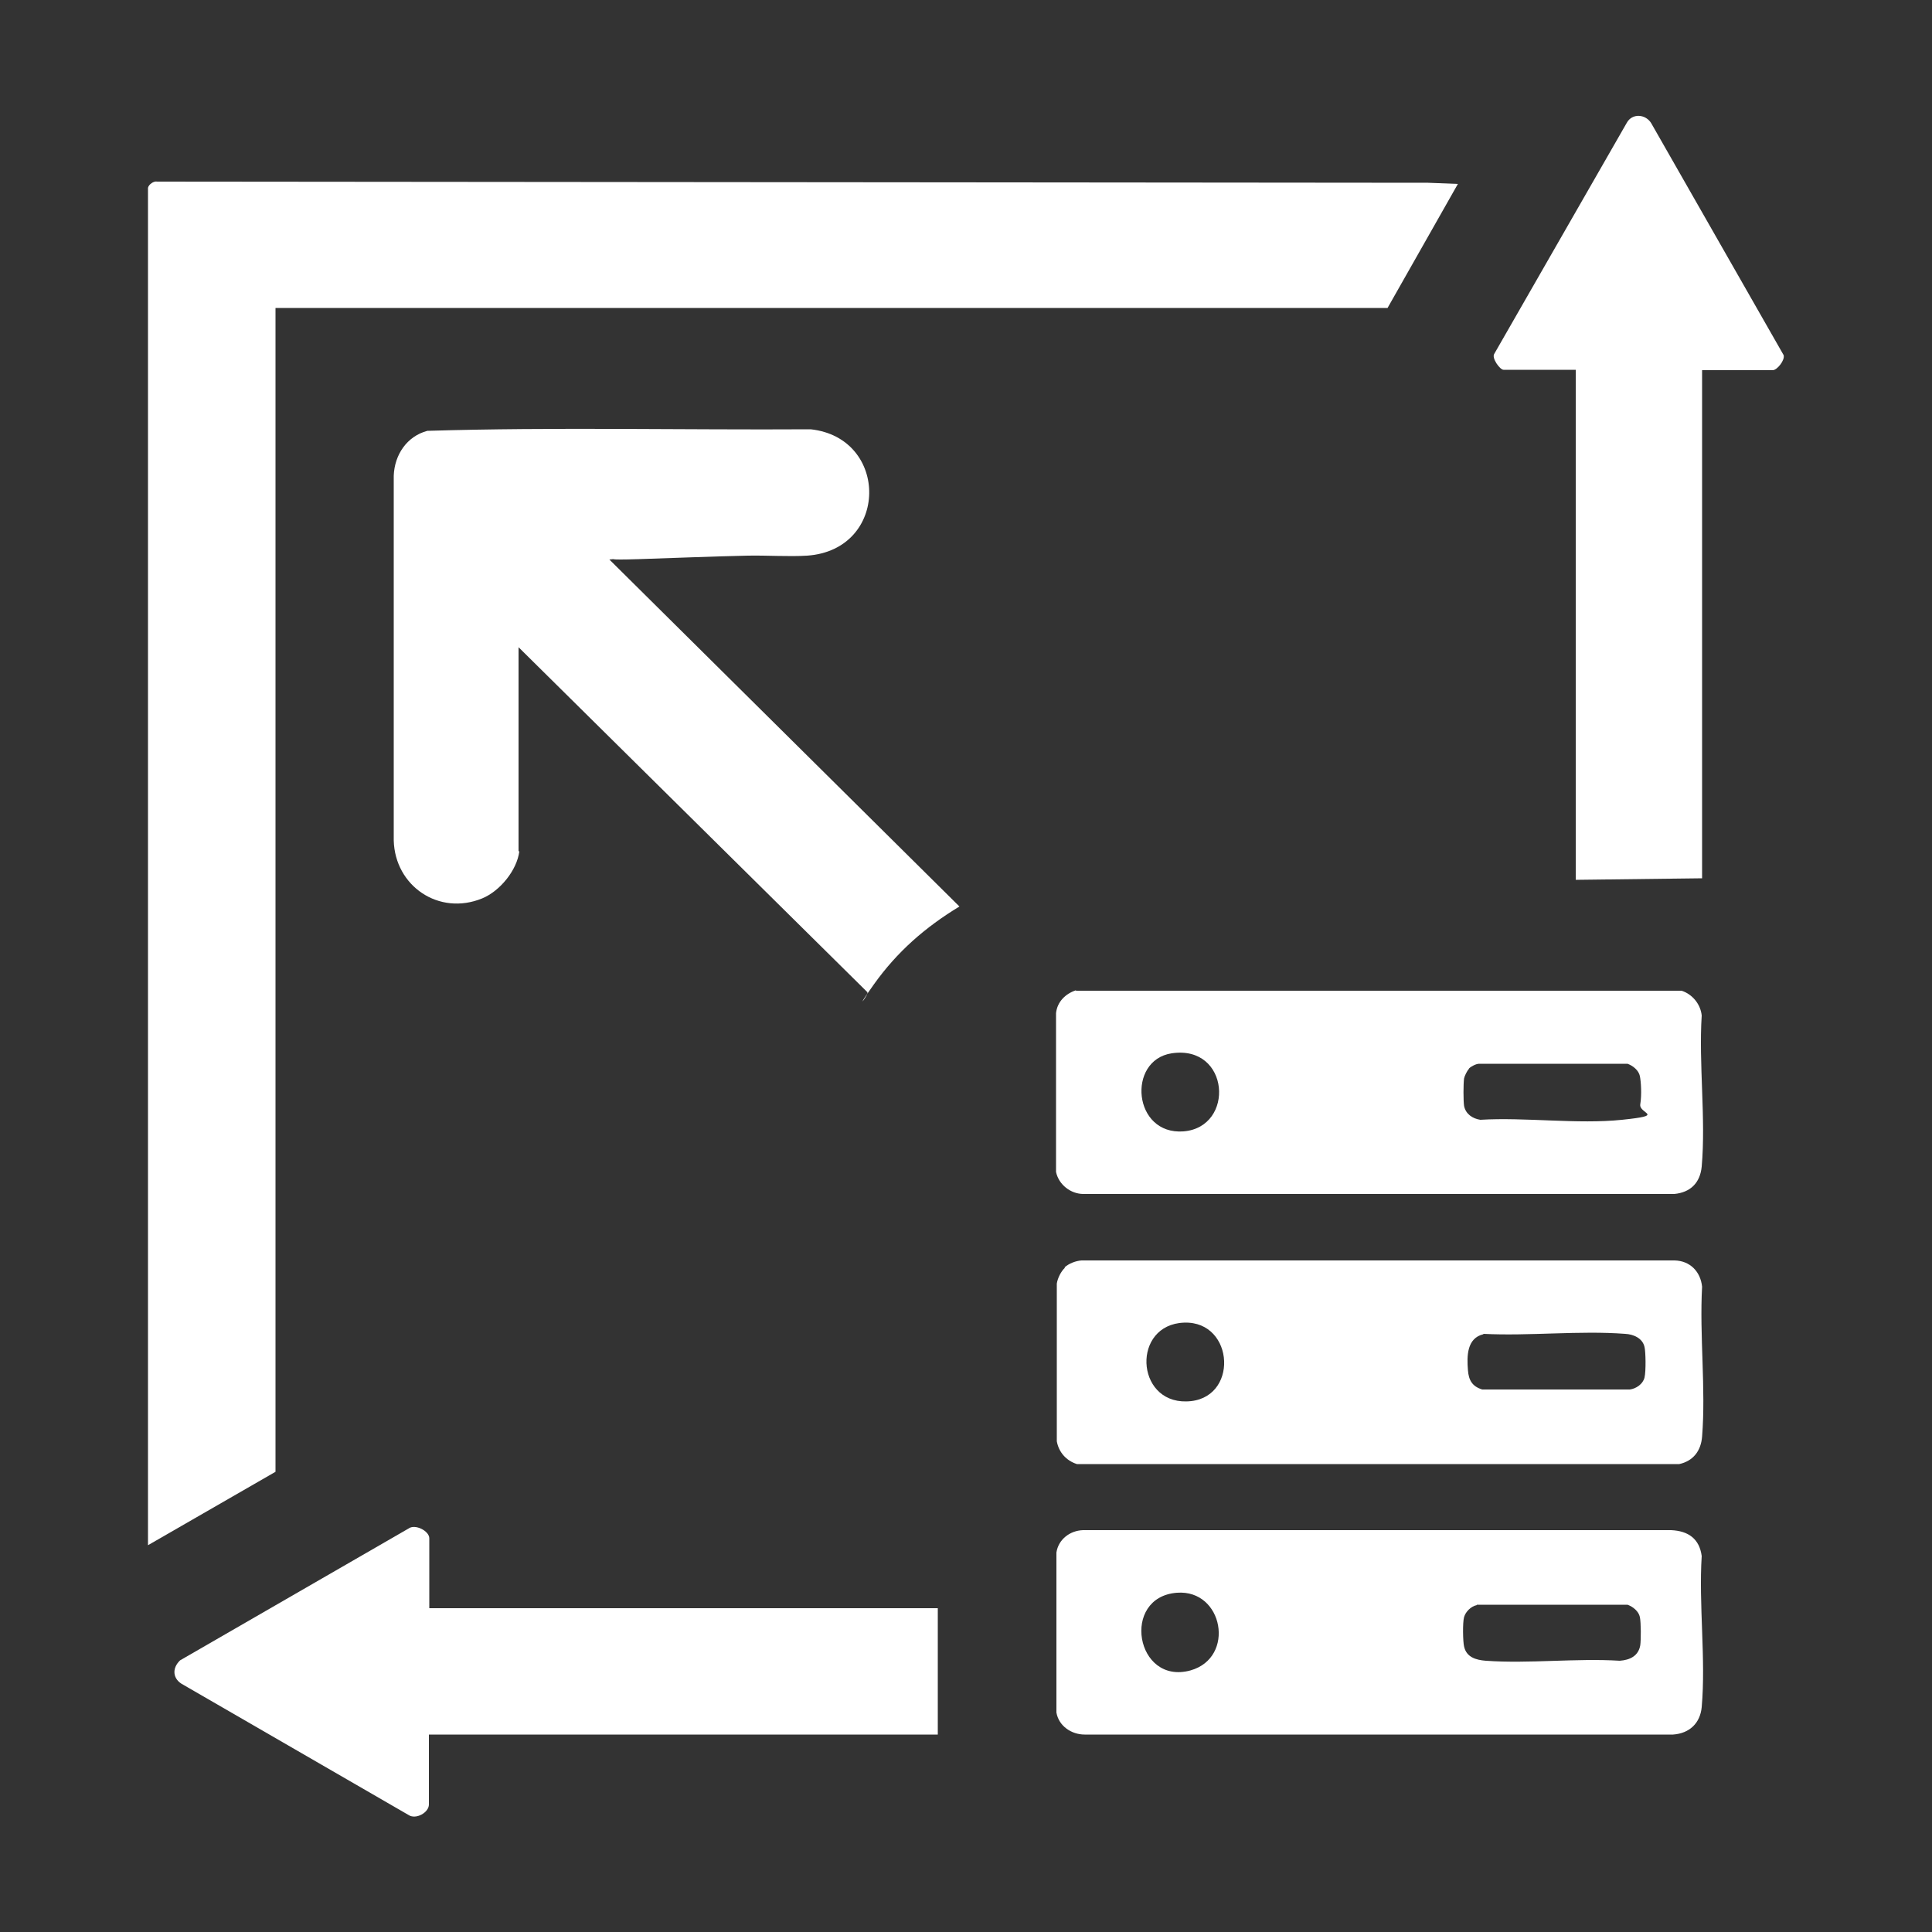 <svg xmlns="http://www.w3.org/2000/svg" id="Layer_1" viewBox="0 0 500 500"><rect x="0" y="0" width="500" height="500" fill="#333333" stroke="none"/><defs><style>      .st0 {        fill: #fff;      }    </style></defs><g id="scalability_growth"><path class="st0" d="M38.3,48.6c.2-.9,1.5-1.8,2.4-1.6l328.9.3,7.7.3-18.2,32.1H71.3v301.2l-33,19V48.6Z"></path><path class="st0" d="M134.4,220.3c-.6,4.9-5,10.3-9.6,12.2-11.2,4.6-22.6-3.2-22.9-15v-94.4c.2-5.4,3.4-10.2,8.7-11.6,33-1,66.1-.2,99.2-.4,20.4,2.2,20.3,31.2-.9,32.7-4.9.3-10.3-.1-15.4,0-9.3.2-18.7.6-28.1.9s-5.1-.2-7.7.1l90.6,89.8c-8.9,5.4-16.1,11.7-22.1,20.1s-.9,2.3-1.8,2l-90.2-89.2v52.8Z"></path><path class="st0" d="M280.3,396h152.2c4.4.2,7.3,2.2,7.9,6.7-.8,12.6,1.1,26.6,0,39.1-.4,4.2-3.2,6.8-7.4,7.1h-152.3c-3.4,0-6.7-2.2-7.3-5.7v-41.4c.5-3.4,3.5-5.7,6.9-5.8ZM304.6,412.2c-14.6,1.1-10.7,24,3.5,20.1,11.7-3.3,8.5-21-3.5-20.1ZM382.2,415.4c-1.5.3-2.9,1.7-3.3,3.1s-.3,6.4,0,7.6c.6,2.8,3.1,3.5,5.6,3.7,11.2.8,23.4-.7,34.7,0,2.6-.2,4.8-1.2,5.3-4,.2-1.5.2-5.8-.1-7.3s-1.8-2.7-3.2-3.2h-39Z"></path><path class="st0" d="M275.5,328c1.1-1,2.9-1.7,4.4-1.8h153.5c4,.1,6.7,2.9,7.1,6.8-.7,12.6,1,26.3,0,38.8-.3,3.7-2.3,6.3-5.9,7.1h-155.9c-2.8-.9-4.7-3.1-5.2-5.9v-40.8c.2-1.4,1.1-3.2,2.1-4.1ZM305.2,342.4c-12.6,1.7-10.9,21.8,3.1,20.2,12.7-1.5,10.8-22-3.1-20.2ZM383.9,345.3c-4.3,1-4.3,5.7-4,9.3.2,2.6,1.1,4.2,3.7,5h38.2c1.6-.2,3.4-1.4,3.8-3.1s.3-6.7,0-7.9c-.5-2.3-2.9-3.3-5-3.4-11.8-.9-24.8.6-36.7,0Z"></path><path class="st0" d="M278.5,256.4h156.7c2.8.9,4.9,3.5,5.2,6.4-.8,12.6,1.1,26.6,0,39.1-.4,4.2-2.9,6.7-7.1,7.1h-152.9c-3.3,0-6.4-2.4-7.1-5.7v-41.1c.3-2.9,2.4-5,5.1-5.9ZM303.2,272.6c-11.6,1.8-10,21.2,3.1,20.2,13.4-1.1,12-22.5-3.1-20.2ZM380.1,276.7c-.4.4-1.1,1.8-1.2,2.4-.2,1.4-.2,5.8,0,7.1.4,2.1,2.2,3.3,4.2,3.6,11.7-.7,25.2,1.2,36.7,0s4.3-1.5,4.7-4,.2-5.8-.1-7.3-1.8-2.7-3.2-3.2h-38.4c-.8,0-2.1.7-2.6,1.2Z"></path><path class="st0" d="M440.5,95.7v131.6l-32.7.4V95.7h-18.7c-.9,0-3.1-3-2.4-4.1l34.3-59.8c1.4-2.6,5-2.3,6.4.2l34.2,59.9c.4,1.3-1.7,3.9-2.8,3.9h-18.4Z"></path><path class="st0" d="M111,416.2h131.7v32.7H111v18.1c0,2.1-3.4,4-5.3,2.7l-58.3-33.7c-2.7-1.4-3-4.2-.8-6.3l59.1-34.1c1.7-1.3,5.4.6,5.4,2.5v18.1Z"></path></g></svg>